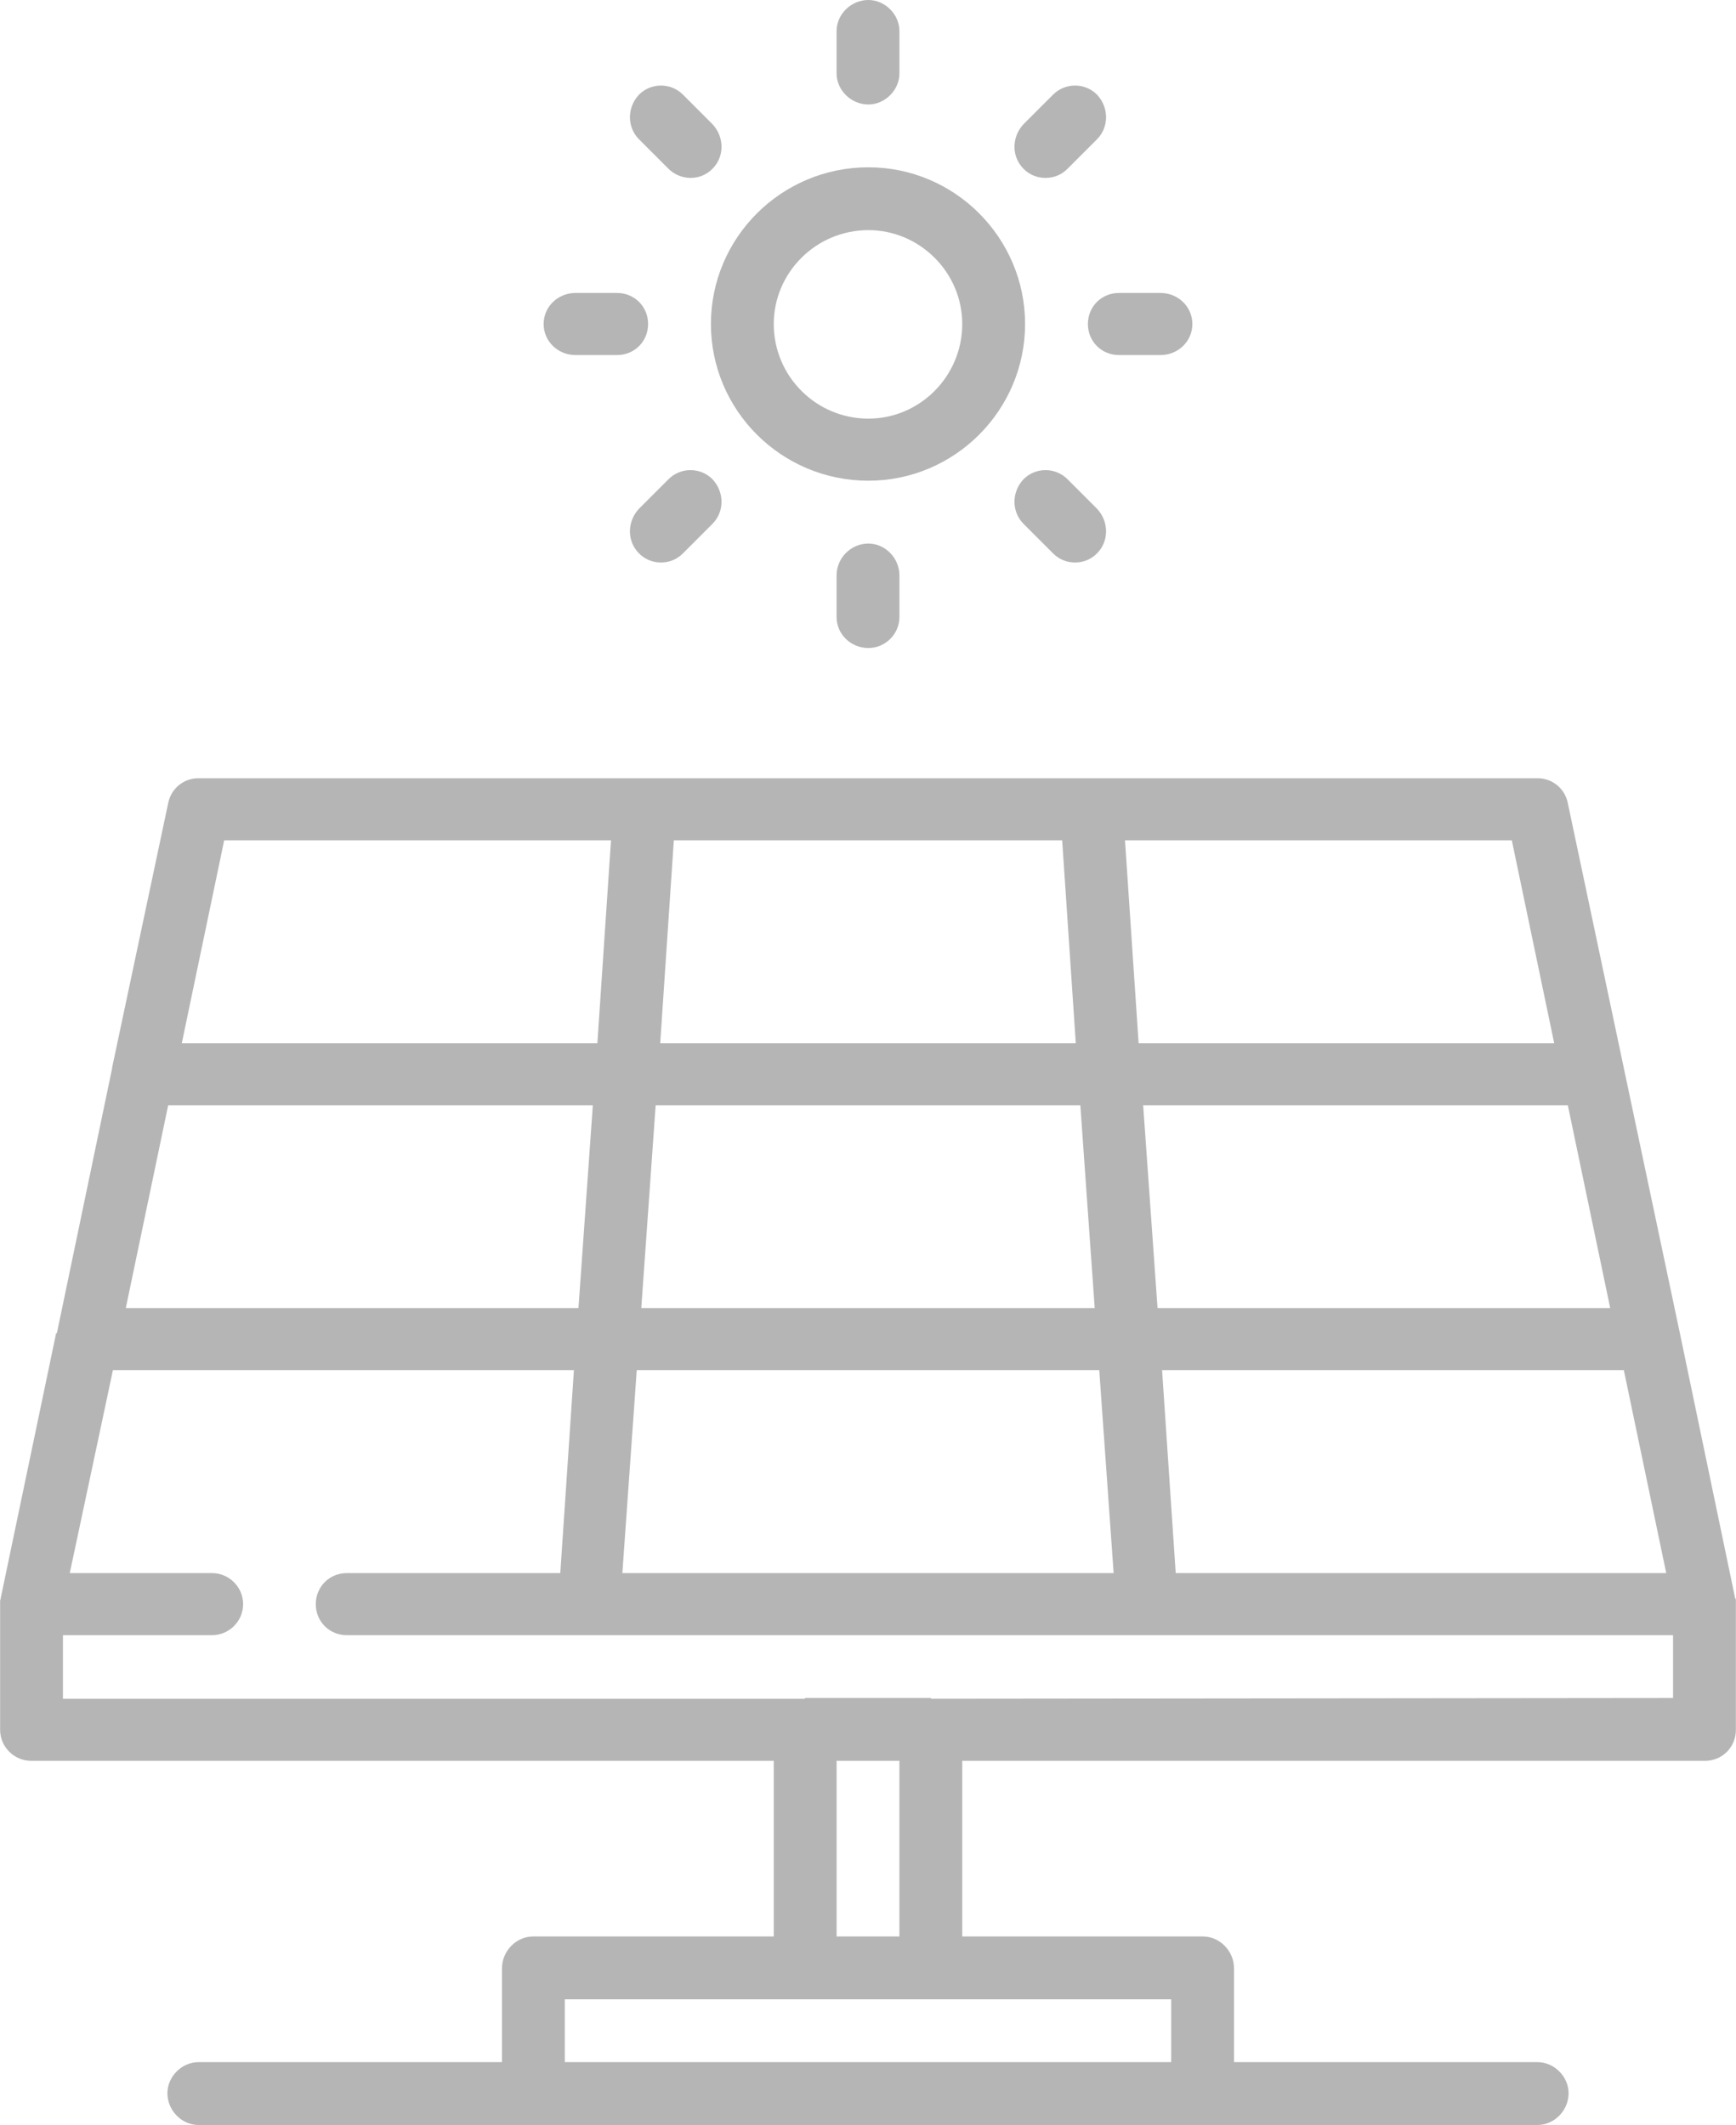 <?xml version="1.0" encoding="UTF-8"?>
<!DOCTYPE svg PUBLIC "-//W3C//DTD SVG 1.1//EN" "http://www.w3.org/Graphics/SVG/1.1/DTD/svg11.dtd">
<!-- Creator: CorelDRAW X8 -->
<svg xmlns="http://www.w3.org/2000/svg" xml:space="preserve" width="2.451in" height="3in" version="1.1" style="shape-rendering:geometricPrecision; text-rendering:geometricPrecision; image-rendering:optimizeQuality; fill-rule:evenodd; clip-rule:evenodd"
viewBox="0 0 2293 2807"
 xmlns:xlink="http://www.w3.org/1999/xlink">
 <defs>
  <style type="text/css">
   <![CDATA[
    .fil0 {fill:#B5B5B5}
   ]]>
  </style>
 </defs>
 <g id="Layer_x0020_1">
  <g id="_1834363541968">
   <g>
    <g>
     <path class="fil0" d="M1147 221c-115,0 -208,93 -208,207 0,114 93,207 208,207 114,0 207,-93 207,-207 0,-114 -93,-207 -207,-207zm0 332c-69,0 -125,-56 -125,-125 0,-68 56,-124 125,-124 68,0 124,56 124,124 0,69 -56,125 -124,125z"/>
    </g>
   </g>
   <g>
    <g>
     <path class="fil0" d="M1147 0c-23,0 -42,19 -42,41l0 56c0,22 19,41 42,41 22,0 41,-19 41,-41l0 -56c0,-22 -19,-41 -41,-41z"/>
    </g>
   </g>
   <g>
    <g>
     <path class="fil0" d="M941 164l-39 -39c-16,-16 -42,-16 -58,0 -16,17 -16,43 0,59l39 39c8,8 19,12 29,12 11,0 21,-4 29,-12 16,-16 16,-42 0,-59z"/>
    </g>
   </g>
   <g>
    <g>
     <path class="fil0" d="M815 387l-55 0c-23,0 -42,18 -42,41 0,23 19,41 42,41l55 0c23,0 41,-18 41,-41 0,-23 -18,-41 -41,-41z"/>
    </g>
   </g>
   <g>
    <g>
     <path class="fil0" d="M941 633c-16,-16 -42,-16 -58,0l-39 39c-16,17 -16,43 0,59 8,8 18,12 29,12 11,0 21,-4 29,-12l39 -39c16,-16 16,-42 0,-59z"/>
    </g>
   </g>
   <g>
    <g>
     <path class="fil0" d="M1147 718c-23,0 -42,19 -42,42l0 55c0,23 19,41 42,41 22,0 41,-18 41,-41l0 -55c0,-23 -19,-42 -41,-42z"/>
    </g>
   </g>
   <g>
    <g>
     <path class="fil0" d="M1449 672l-39 -39c-16,-16 -42,-16 -58,0 -16,17 -16,43 0,59l39 39c8,8 18,12 29,12 11,0 21,-4 29,-12 16,-16 16,-42 0,-59z"/>
    </g>
   </g>
   <g>
    <g>
     <path class="fil0" d="M1533 387l-55 0c-23,0 -41,18 -41,41 0,23 18,41 41,41l55 0c23,0 42,-18 42,-41 0,-23 -19,-41 -42,-41z"/>
    </g>
   </g>
   <g>
    <g>
     <path class="fil0" d="M1449 125c-16,-16 -42,-16 -58,0l-39 39c-16,17 -16,43 0,59 8,8 18,12 29,12 11,0 21,-4 29,-12l39 -39c16,-16 16,-42 0,-59z"/>
    </g>
   </g>
   <g>
    <g>
     <path class="fil0" d="M2293 2117c0,-1 0,-1 0,-2 0,-2 0,-3 -1,-4 0,0 0,0 0,0l-73 -350c0,0 0,0 0,0l-74 -350c0,0 0,0 0,0l-74 -350c-4,-20 -21,-33 -40,-33l-1769 0c-19,0 -36,13 -40,33l-74 349c0,1 0,1 0,1l-73 350c0,0 0,0 -1,0l-73 349c0,2 -1,3 -1,5 0,0 0,1 0,1 0,1 0,2 0,3l0 166c0,23 19,41 41,41l981 0 0 232 -318 0c-22,0 -41,19 -41,42l0 124 -401 0c-22,0 -41,19 -41,41 0,23 19,42 41,42l442 0 885 0 442 0c22,0 41,-19 41,-42 0,-22 -19,-41 -41,-41l-401 0 0 -124c0,-23 -19,-42 -41,-42l-318 0 0 -232 981 0c23,0 41,-18 41,-41l0 -165c0,0 0,0 0,0l0 -1c0,-1 0,-1 0,-2zm-92 -39l-648 0 -18 -268 610 0 56 268zm-130 -618l56 268 -598 0 -19 -268 561 0zm-74 -350l56 268 -549 0 -18 -268 511 0zm-1107 0l513 0 18 268 -549 0 18 -268zm-24 350l561 0 19 268 -599 0 19 -268zm-25 350l611 0 19 268 -649 0 19 -268zm-545 -700l511 0 -18 268 -549 0 56 -268zm-74 350l561 0 -19 268 -598 0 56 -268zm1325 1181l0 83 -801 0 0 -83 318 0 165 0 318 0zm-442 -83l0 -232 83 0 0 232 -83 0zm125 -314c0,0 0,-1 -1,-1l-165 0c-1,0 -1,1 -1,1l-980 0 0 -84 197 0c22,0 41,-18 41,-41 0,-23 -19,-41 -41,-41l-188 0 57 -268 609 0 -18 268 -282 0 0 0c-23,0 -41,18 -41,41 0,23 18,41 41,41l0 0 320 0c0,0 0,0 0,0 0,0 0,0 0,0l737 0c0,0 0,0 0,0 0,0 0,0 0,0l695 0 0 83 -980 1 0 0z"/>
    </g>
   </g>
   <g>
   </g>
   <g>
   </g>
   <g>
   </g>
   <g>
   </g>
   <g>
   </g>
   <g>
   </g>
   <g>
   </g>
   <g>
   </g>
   <g>
   </g>
   <g>
   </g>
   <g>
   </g>
   <g>
   </g>
   <g>
   </g>
   <g>
   </g>
   <g>
   </g>
  </g>
 </g>
</svg>
